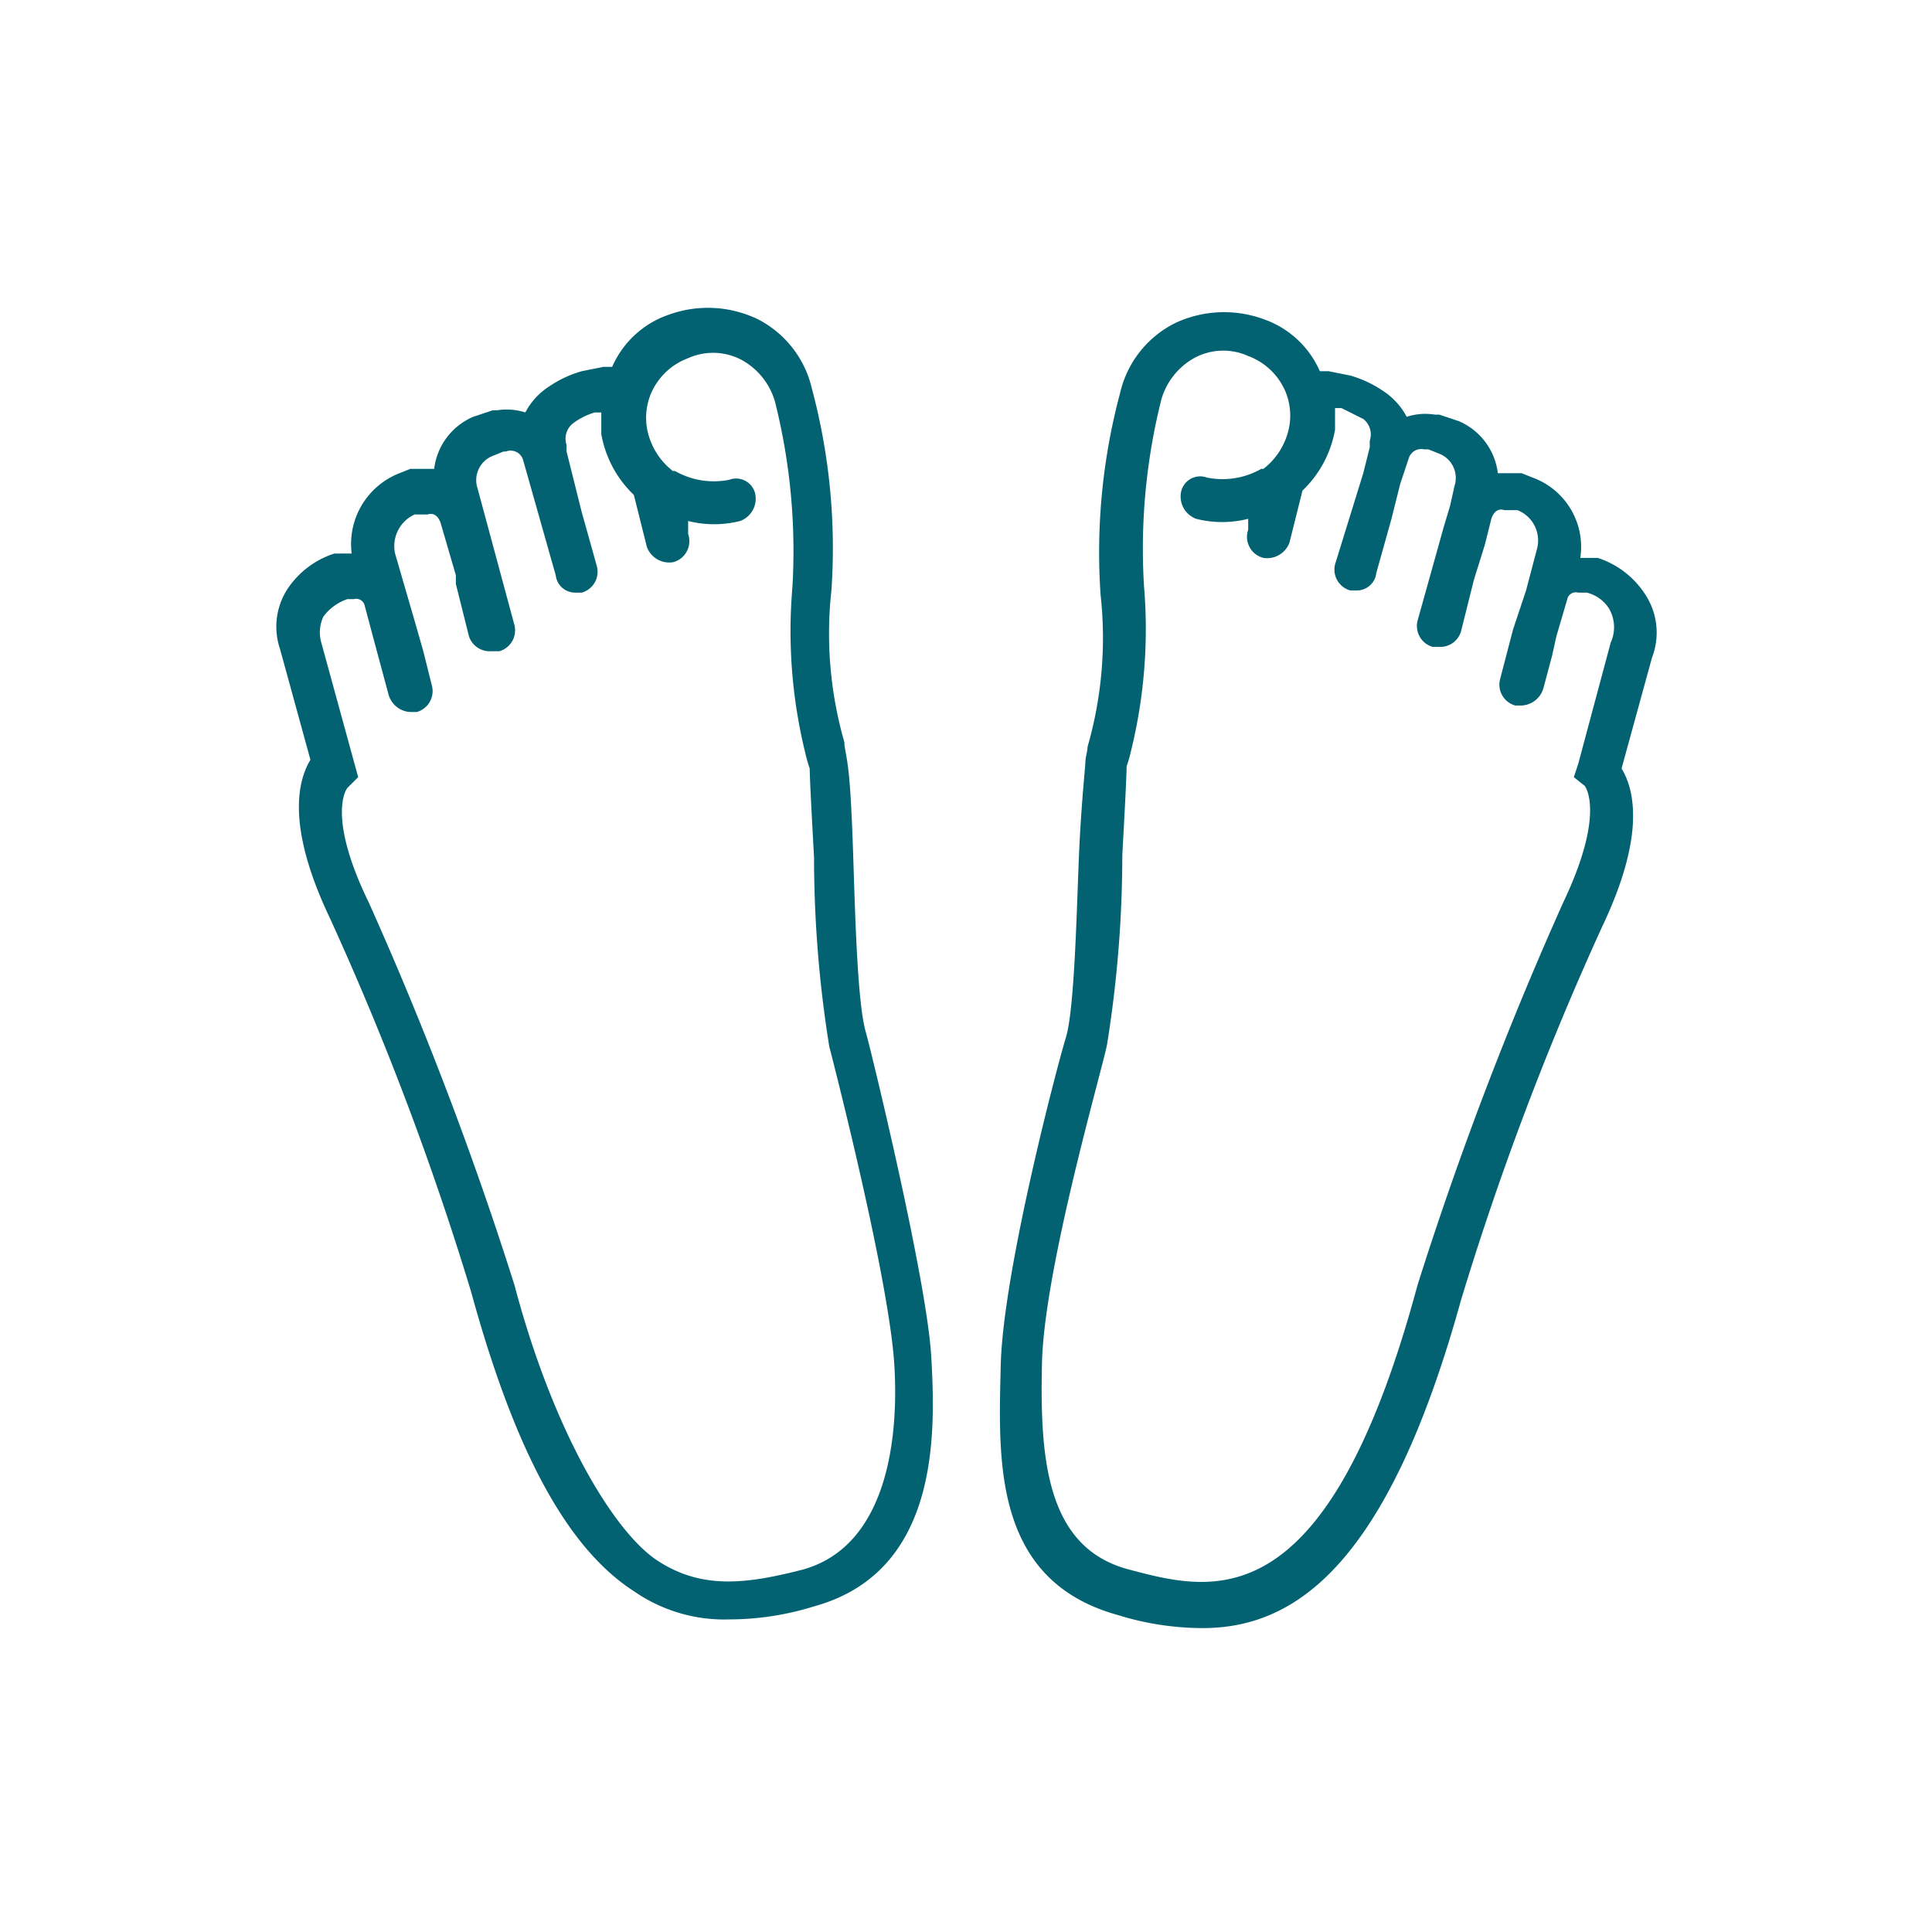 <svg xmlns="http://www.w3.org/2000/svg" viewBox="0 0 89 89"><defs><style>.cls-1{fill:#026271;}</style></defs><g id="Layer_2" data-name="Layer 2"><path class="cls-1" d="M75.8,27.4a4.1,4.1,0,0,0-2.2-1.7h-.8a3.4,3.4,0,0,0-2.2-3.7l-.5-.2H69a3,3,0,0,0-1.8-2.4l-.9-.3h-.2a2.8,2.8,0,0,0-1.3.1,3.2,3.2,0,0,0-1.1-1.2,5.2,5.2,0,0,0-1.5-.7l-1-.2h-.4a4.4,4.4,0,0,0-2.6-2.4,5.3,5.3,0,0,0-4.1.2,4.8,4.8,0,0,0-2.5,3.2,28.4,28.4,0,0,0-.9,9.3,18.1,18.1,0,0,1-.6,7c0,.2-.1.5-.1.7s-.2,2-.3,4.4-.2,7-.6,8.3-2.9,10.8-3,15.1-.4,9.9,5.4,11.5a13.2,13.2,0,0,0,3.9.6c4.2,0,8.5-2.8,11.9-15.1a137.7,137.7,0,0,1,6.5-17.2c2-4.2,1.5-6.3.9-7.3l1.4-5.1A3.2,3.2,0,0,0,75.8,27.4Zm-1.6,2.2-1.5,5.6-.2.6.5.4s1,1.2-1,5.4a164.2,164.2,0,0,0-6.7,17.6C61.1,74.8,55.8,73.3,52,72.3s-4.1-5.1-4-9.5,2.8-13.6,3-14.7a54.9,54.9,0,0,0,.7-8.7c.1-1.8.2-3.7.2-4.1a6.4,6.4,0,0,0,.2-.7,23.5,23.5,0,0,0,.6-7.6,28.2,28.2,0,0,1,.8-8.6A3.2,3.2,0,0,1,55,16.5a2.8,2.8,0,0,1,2.5-.1A3,3,0,0,1,59.2,18a2.9,2.9,0,0,1,.2,1.6,3.2,3.2,0,0,1-1.2,2h-.1a3.6,3.6,0,0,1-2.5.4.9.9,0,0,0-1.2.7,1.1,1.1,0,0,0,.7,1.2,4.9,4.9,0,0,0,2.4,0v.5a1,1,0,0,0,.7,1.3,1.1,1.1,0,0,0,1.2-.7l.6-2.4a5.1,5.1,0,0,0,1.5-2.8v-1h.3l1,.5a.9.9,0,0,1,.3,1v.3h0l-.3,1.2L61.5,26a1,1,0,0,0,.7,1.2h.3a.9.9,0,0,0,.9-.8l.7-2.5h0l.4-1.6.4-1.2a.6.6,0,0,1,.7-.4h.2l.5.2a1.2,1.2,0,0,1,.7,1.5l-.2.9h0l-.3,1-1.2,4.3a1,1,0,0,0,.7,1.2h.3a1,1,0,0,0,1-.7l.6-2.4h0l.5-1.6.3-1.2c.1-.3.3-.5.6-.4h.6a1.5,1.5,0,0,1,.9,1.8l-.5,1.9h0l-.6,1.8-.6,2.3a1,1,0,0,0,.7,1.2h.3a1.1,1.1,0,0,0,1-.8l.4-1.5h0l.2-.9.5-1.7a.4.4,0,0,1,.5-.3h.4a1.7,1.7,0,0,1,1,.7A1.7,1.7,0,0,1,74.2,29.6Z"></path><path class="cls-1" d="M39.9,47.6c-.4-1.3-.5-5.3-.6-8.3s-.2-3.8-.3-4.4-.1-.5-.1-.7a18.1,18.1,0,0,1-.6-7,28.4,28.4,0,0,0-.9-9.3,4.8,4.8,0,0,0-2.5-3.2,5.3,5.3,0,0,0-4.1-.2,4.4,4.4,0,0,0-2.6,2.4h-.4l-1,.2a5.2,5.2,0,0,0-1.5.7,3.2,3.2,0,0,0-1.1,1.2,2.8,2.8,0,0,0-1.3-.1h-.2l-.9.3A3,3,0,0,0,20,21.6H18.9l-.5.2a3.5,3.5,0,0,0-2.2,3.7h-.8a4.1,4.1,0,0,0-2.2,1.7,3.2,3.2,0,0,0-.3,2.7l1.4,5.1c-.6,1-1.1,3.1.9,7.3a137.7,137.7,0,0,1,6.5,17.2c2,7.3,4.4,11.8,7.5,13.8a7.3,7.3,0,0,0,4.4,1.3,13.2,13.2,0,0,0,3.9-.6c5.8-1.6,5.6-8,5.4-11.5S40.2,48.7,39.9,47.6ZM37,72.3c-2.7.7-4.7.9-6.7-.4S25.5,66,23.7,59.2A164.2,164.2,0,0,0,17,41.6c-2-4.1-1-5.3-1-5.3h0l.5-.5-1.7-6.2a1.7,1.7,0,0,1,.1-1.2,2.3,2.3,0,0,1,1.1-.8h.3a.4.4,0,0,1,.5.3l.4,1.5.7,2.6a1.1,1.1,0,0,0,1,.8h.3a1,1,0,0,0,.7-1.2L19.5,30h0l-.4-1.4-.9-3.1a1.6,1.6,0,0,1,.9-1.8h.6c.3-.1.5.1.6.4l.7,2.4v.4l.6,2.4a1,1,0,0,0,1,.7H23a1,1,0,0,0,.7-1.2L22,22.5a1.2,1.2,0,0,1,.7-1.5l.5-.2h.1a.6.6,0,0,1,.8.4l1.5,5.3a.9.9,0,0,0,.9.8h.3a1,1,0,0,0,.7-1.2l-.7-2.5h0l-.7-2.8h0v-.3a.9.9,0,0,1,.3-1,3.1,3.1,0,0,1,1-.5h.3v1a5.1,5.1,0,0,0,1.5,2.8l.6,2.4a1.1,1.1,0,0,0,1.2.7,1,1,0,0,0,.7-1.3V24a4.9,4.9,0,0,0,2.4,0,1.1,1.1,0,0,0,.7-1.2.9.9,0,0,0-1.2-.7,3.6,3.6,0,0,1-2.5-.4h-.1a3.2,3.2,0,0,1-1.2-2,2.9,2.9,0,0,1,.2-1.6,3,3,0,0,1,1.7-1.6,2.8,2.8,0,0,1,2.5.1,3.2,3.2,0,0,1,1.5,1.9,28.2,28.2,0,0,1,.8,8.6,23.5,23.5,0,0,0,.6,7.6,6.4,6.4,0,0,0,.2.7c0,.4.1,2.3.2,4.1a54.9,54.9,0,0,0,.7,8.7c1,3.9,2.8,11.4,3,14.7S40.9,71.2,37,72.3Z"></path></g></svg>
